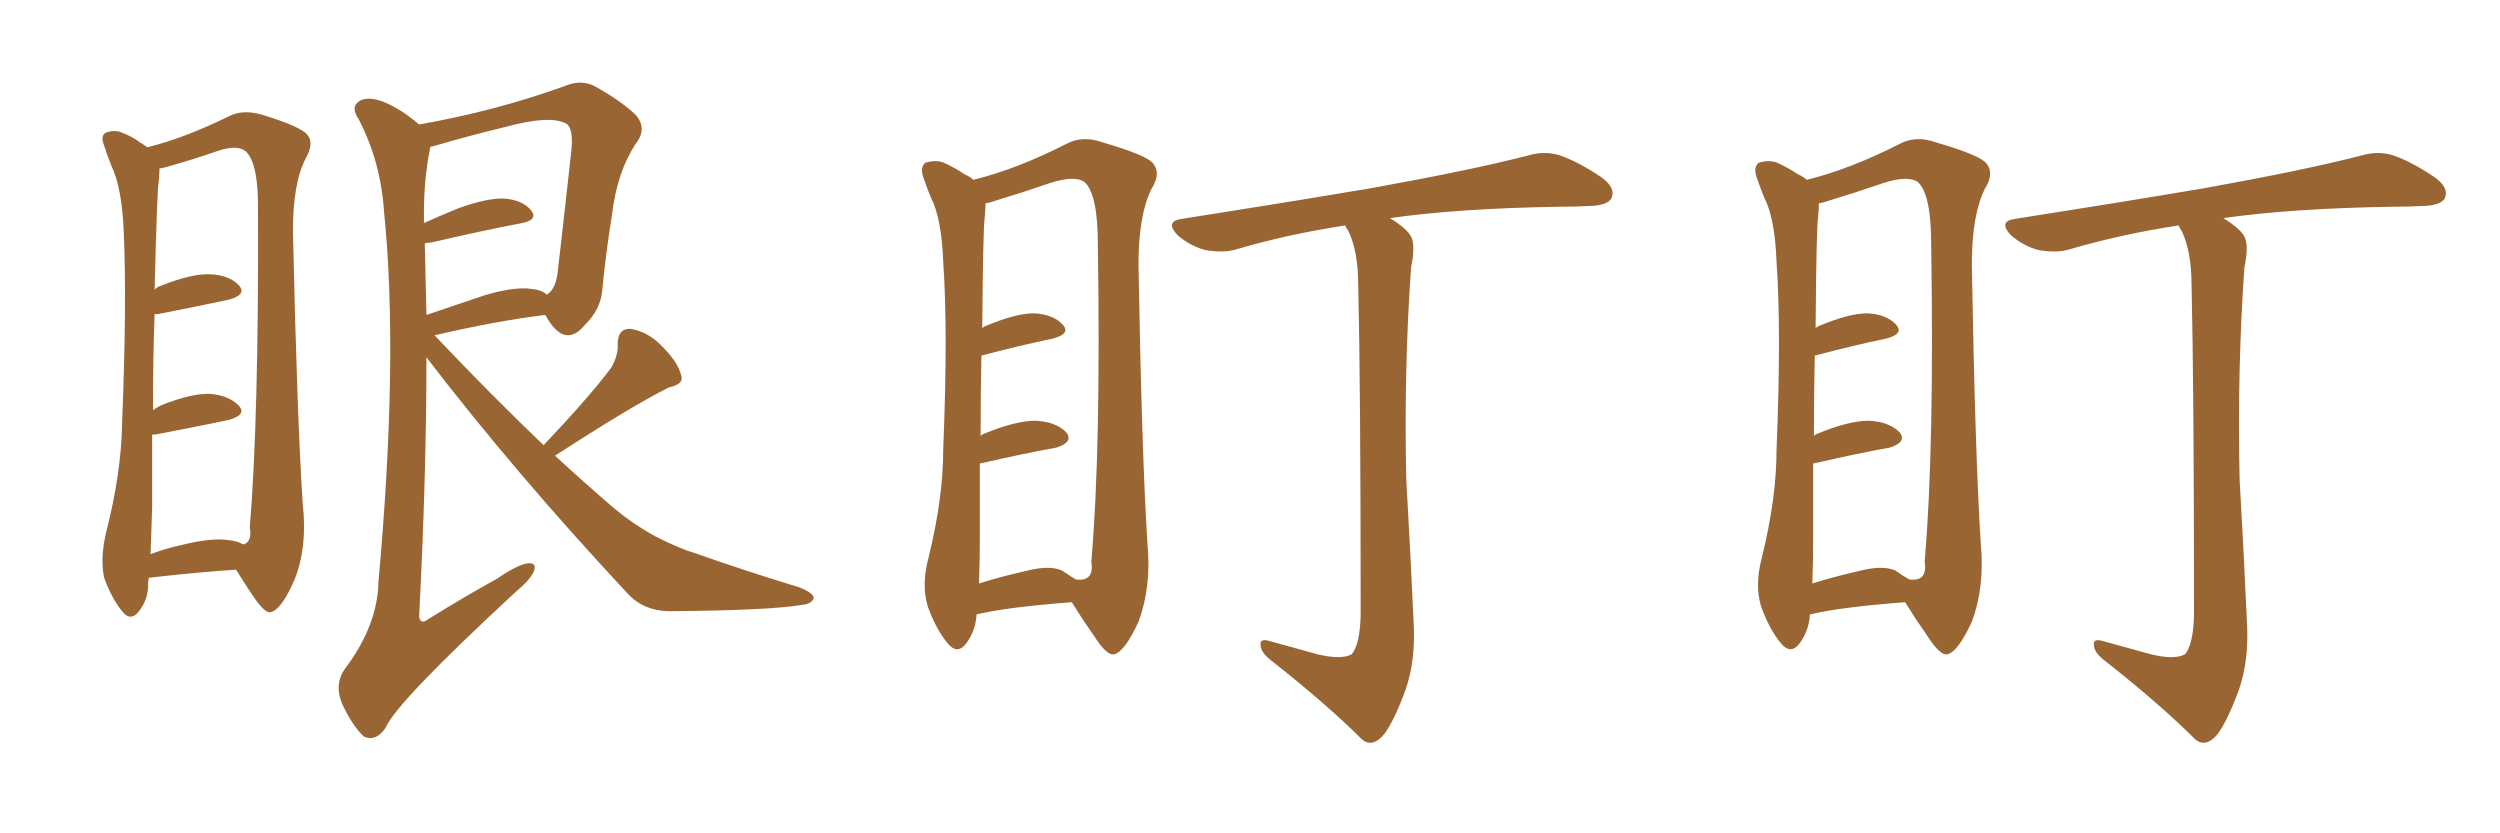 <svg xmlns="http://www.w3.org/2000/svg" xmlns:xlink="http://www.w3.org/1999/xlink" width="450" height="150"><path fill="#996633" padding="10" d="M26.81 104.00L26.81 104.00Q26.66 104.44 26.66 104.88L26.66 104.88Q26.81 107.81 24.90 110.16L24.90 110.16Q23.44 111.91 21.97 110.01L21.97 110.01Q20.07 107.67 18.75 104.00L18.75 104.00Q18.02 100.63 19.04 96.09L19.04 96.09Q21.83 85.25 21.97 76.32L21.97 76.32Q22.85 54.49 22.27 41.75L22.27 41.75Q21.97 33.84 20.07 29.88L20.07 29.88Q19.34 28.13 18.75 26.22L18.75 26.22Q18.02 24.46 19.04 23.88L19.04 23.88Q20.65 23.29 21.97 23.88L21.97 23.88Q23.88 24.61 25.20 25.63L25.20 25.63Q25.93 26.07 26.51 26.51L26.51 26.51Q33.11 24.90 41.16 20.95L41.16 20.95Q43.65 19.63 47.17 20.65L47.17 20.65Q54.35 22.85 55.37 24.32L55.37 24.32Q56.54 25.78 55.08 28.42L55.08 28.42Q52.73 32.81 52.73 41.60L52.73 41.60Q53.47 75.15 54.49 90.67L54.49 90.67Q55.37 98.44 53.03 104.30L53.03 104.30Q50.68 109.72 48.78 110.16L48.78 110.16Q47.75 110.60 45.41 107.08L45.41 107.08Q43.95 104.88 42.48 102.54L42.48 102.54Q35.60 102.98 26.81 104.00ZM41.46 97.27L41.46 97.27Q42.77 97.41 43.80 98.00L43.80 98.00Q45.41 97.56 44.97 94.92L44.97 94.92Q46.58 74.85 46.44 38.23L46.44 38.23Q46.58 29.44 44.24 27.25L44.24 27.25Q42.63 25.93 38.96 27.25L38.96 27.25Q34.72 28.71 31.05 29.74L31.05 29.74Q29.74 30.18 28.71 30.32L28.71 30.32Q28.71 31.20 28.56 32.67L28.56 32.67Q28.27 34.42 27.83 52.15L27.83 52.15Q28.42 51.56 29.00 51.42L29.00 51.42Q34.57 49.22 37.79 49.37L37.79 49.37Q41.31 49.51 43.07 51.42L43.07 51.42Q44.38 53.03 41.31 53.91L41.31 53.91Q35.89 55.08 28.42 56.54L28.42 56.54Q27.98 56.54 27.83 56.54L27.83 56.54Q27.54 64.01 27.54 73.83L27.54 73.83Q28.13 73.39 29.00 72.95L29.00 72.95Q34.57 70.75 37.79 70.90L37.79 70.90Q41.31 71.19 43.07 73.10L43.07 73.10Q44.38 74.71 41.16 75.59L41.16 75.59Q35.60 76.76 27.98 78.22L27.98 78.22Q27.54 78.22 27.39 78.22L27.39 78.22Q27.39 84.23 27.39 91.26L27.39 91.26Q27.25 96.09 27.10 99.76L27.10 99.76Q29.74 98.73 32.52 98.14L32.52 98.14Q38.23 96.68 41.46 97.27ZM97.85 80.13L97.85 80.13Q105.91 71.63 110.01 66.21L110.01 66.21Q111.33 63.87 111.18 61.96L111.18 61.96Q111.18 59.18 113.38 59.18L113.38 59.18Q116.60 59.62 119.24 62.40L119.24 62.40Q122.02 65.19 122.61 67.53L122.61 67.53Q123.19 69.14 120.41 69.73L120.41 69.73Q113.67 73.10 99.90 82.03L99.90 82.03Q105.32 87.01 110.60 91.55L110.60 91.55Q113.96 94.34 117.92 96.53L117.92 96.53Q122.61 98.88 124.80 99.46L124.80 99.46Q133.45 102.54 143.99 105.76L143.99 105.76Q146.48 106.79 146.48 107.67L146.48 107.67Q146.04 108.69 144.58 108.84L144.58 108.84Q138.87 109.86 121.14 110.01L121.14 110.01Q115.87 110.16 112.79 106.64L112.79 106.64Q92.58 84.96 76.76 64.31L76.76 64.31Q76.76 85.55 75.44 111.04L75.44 111.04Q75.73 112.50 77.05 111.47L77.05 111.47Q83.64 107.37 89.50 104.15L89.50 104.15Q93.31 101.51 95.21 101.37L95.21 101.37Q96.68 101.37 96.09 102.83L96.09 102.83Q95.51 104.30 92.72 106.64L92.72 106.64Q71.34 126.42 69.43 130.96L69.43 130.96Q67.68 133.59 65.48 132.57L65.48 132.57Q63.43 130.66 61.52 126.56L61.52 126.56Q60.21 123.19 61.96 120.56L61.96 120.56Q67.97 112.65 68.12 104.74L68.12 104.74Q71.78 64.31 69.14 38.23L69.14 38.23Q68.55 29.15 64.60 21.53L64.60 21.53Q62.99 19.19 64.75 18.16L64.75 18.16Q66.21 17.29 68.99 18.31L68.99 18.31Q72.22 19.63 75.44 22.41L75.44 22.41Q89.50 19.92 101.95 15.38L101.95 15.38Q104.44 14.36 106.79 15.38L106.79 15.38Q111.62 18.02 114.40 20.65L114.40 20.65Q116.60 23.14 114.40 25.93L114.40 25.93Q111.04 31.05 110.16 38.67L110.16 38.67Q108.98 46.00 108.40 52.29L108.40 52.29Q108.11 55.66 105.32 58.45L105.32 58.45Q101.81 62.70 98.58 57.42L98.58 57.42Q98.29 56.84 98.14 56.69L98.14 56.69Q89.65 57.71 78.22 60.35L78.22 60.35Q88.48 71.19 97.85 80.13ZM76.46 43.80L76.46 43.80L76.46 43.80Q76.61 49.95 76.76 56.69L76.76 56.69Q81.45 55.08 87.16 53.17L87.16 53.17Q92.58 51.56 95.65 52.00L95.65 52.00Q97.41 52.15 98.44 53.03L98.44 53.03Q99.90 52.15 100.34 49.37L100.34 49.37Q101.51 39.26 102.83 27.25L102.83 27.25Q103.27 23.14 101.95 22.27L101.95 22.27Q99.02 20.65 90.97 22.85L90.97 22.85Q85.40 24.17 77.78 26.37L77.78 26.37Q77.34 26.37 77.49 26.51L77.49 26.51Q77.34 26.66 77.34 27.10L77.34 27.10Q76.17 32.96 76.32 40.14L76.32 40.14Q79.25 38.82 82.47 37.50L82.47 37.50Q87.74 35.60 90.82 35.74L90.82 35.74Q94.19 36.04 95.65 37.94L95.65 37.94Q96.83 39.55 94.04 40.14L94.04 40.14Q87.01 41.46 77.64 43.65L77.64 43.65Q77.05 43.65 76.46 43.80ZM175.78 110.60L175.78 110.60Q175.63 113.53 173.88 115.87L173.88 115.87Q172.27 117.92 170.51 115.72L170.51 115.72Q168.46 113.23 166.99 109.13L166.99 109.13Q165.82 105.32 167.14 100.34L167.14 100.34Q169.78 89.65 169.78 80.86L169.78 80.86Q170.65 59.47 169.78 47.17L169.78 47.17Q169.48 39.26 167.58 35.60L167.58 35.60Q166.85 33.84 166.26 32.08L166.26 32.08Q165.53 30.18 166.55 29.30L166.55 29.30Q168.46 28.71 169.92 29.30L169.92 29.30Q172.12 30.32 173.58 31.35L173.58 31.35Q174.61 31.79 175.20 32.37L175.20 32.37Q182.96 30.47 191.89 25.93L191.89 25.93Q194.82 24.32 198.49 25.63L198.49 25.63Q206.54 27.98 207.57 29.44L207.57 29.44Q209.03 31.20 207.28 33.98L207.28 33.98Q204.93 38.67 204.93 47.61L204.93 47.61Q205.52 81.88 206.54 97.85L206.54 97.85Q207.28 105.62 204.93 111.91L204.93 111.91Q202.44 117.33 200.54 117.77L200.54 117.77Q199.22 118.07 196.88 114.40L196.88 114.40Q194.82 111.47 192.92 108.40L192.92 108.40Q181.20 109.28 175.78 110.60ZM191.16 102.69L191.16 102.69Q192.63 103.71 193.65 104.30L193.65 104.30Q197.02 104.74 196.44 101.07L196.44 101.07Q198.19 80.86 197.61 43.95L197.61 43.95Q197.61 35.01 195.26 32.81L195.26 32.81Q193.51 31.49 188.96 32.96L188.96 32.96Q183.84 34.72 179.44 36.04L179.44 36.04Q178.27 36.47 177.39 36.62L177.39 36.62Q177.39 37.65 177.25 39.11L177.25 39.11Q176.95 40.87 176.81 59.03L176.81 59.03Q177.10 58.89 177.25 58.74L177.25 58.74Q182.81 56.40 186.04 56.40L186.04 56.40Q189.55 56.54 191.31 58.45L191.31 58.45Q192.77 60.06 189.55 60.94L189.55 60.94Q183.84 62.11 176.66 64.01L176.66 64.01Q176.51 70.46 176.51 78.52L176.51 78.52Q176.66 78.22 177.10 78.08L177.10 78.08Q182.81 75.73 186.33 75.73L186.33 75.73Q189.99 75.88 191.89 77.78L191.89 77.78Q193.36 79.54 190.14 80.57L190.14 80.57Q184.42 81.59 176.81 83.35L176.81 83.35Q176.37 83.35 176.37 83.50L176.37 83.50Q176.37 89.50 176.37 96.53L176.37 96.53Q176.37 101.37 176.22 105.03L176.22 105.03Q179.88 103.86 184.42 102.83L184.42 102.83Q188.82 101.66 191.16 102.69ZM237.16 117.77L237.16 117.77L237.16 117.77Q241.41 118.80 243.31 117.77L243.31 117.77Q244.78 116.02 244.92 110.74L244.92 110.74Q244.92 69.58 244.48 51.42L244.48 51.42Q244.48 45.26 242.72 41.60L242.72 41.60Q242.29 41.02 242.14 40.58L242.14 40.58Q231.59 42.19 222.22 44.97L222.22 44.97Q219.87 45.56 216.80 44.97L216.80 44.97Q214.16 44.24 211.96 42.33L211.96 42.33Q209.62 39.84 212.70 39.40L212.70 39.40Q231.45 36.47 246.97 33.84L246.97 33.84Q264.84 30.62 275.10 27.98L275.10 27.98Q278.03 27.10 280.81 27.98L280.81 27.98Q284.18 29.15 288.28 31.93L288.28 31.93Q290.92 33.84 290.04 35.74L290.04 35.74Q289.31 36.91 286.52 37.06L286.52 37.06Q283.89 37.21 280.81 37.21L280.81 37.21Q262.50 37.50 250.20 39.26L250.20 39.26Q252.83 40.87 253.86 42.33L253.86 42.33Q254.88 43.95 254.00 48.05L254.00 48.05Q252.69 66.50 253.13 86.28L253.13 86.28Q254.00 101.66 254.44 111.77L254.44 111.77Q254.88 118.80 252.98 124.22L252.98 124.22Q250.93 129.79 249.17 132.13L249.17 132.13Q247.12 134.62 245.21 133.15L245.21 133.15Q238.77 126.71 228.52 118.65L228.52 118.65Q226.90 117.33 226.90 116.02L226.90 116.02Q226.76 114.84 228.66 115.43L228.66 115.43Q233.50 116.75 237.16 117.77ZM325.78 110.60L325.78 110.60Q325.63 113.53 323.88 115.87L323.88 115.87Q322.27 117.92 320.51 115.72L320.51 115.72Q318.46 113.23 316.99 109.13L316.99 109.13Q315.82 105.32 317.14 100.34L317.14 100.34Q319.78 89.65 319.78 80.86L319.78 80.86Q320.65 59.47 319.78 47.17L319.78 47.17Q319.48 39.26 317.58 35.60L317.58 35.60Q316.85 33.84 316.26 32.08L316.26 32.08Q315.53 30.18 316.55 29.30L316.55 29.30Q318.46 28.71 319.92 29.30L319.92 29.30Q322.12 30.32 323.58 31.35L323.58 31.35Q324.61 31.79 325.20 32.37L325.20 32.37Q332.96 30.47 341.89 25.93L341.89 25.93Q344.82 24.32 348.49 25.63L348.49 25.63Q356.54 27.98 357.57 29.44L357.57 29.44Q359.03 31.20 357.28 33.98L357.28 33.98Q354.93 38.67 354.93 47.61L354.93 47.61Q355.52 81.88 356.54 97.85L356.54 97.85Q357.28 105.62 354.93 111.91L354.93 111.91Q352.44 117.33 350.54 117.77L350.54 117.77Q349.22 118.07 346.88 114.40L346.88 114.40Q344.82 111.47 342.92 108.40L342.92 108.40Q331.20 109.28 325.78 110.60ZM341.16 102.69L341.16 102.69Q342.63 103.71 343.65 104.30L343.65 104.30Q347.02 104.74 346.44 101.07L346.44 101.07Q348.19 80.86 347.61 43.95L347.61 43.95Q347.61 35.01 345.26 32.81L345.26 32.81Q343.51 31.49 338.96 32.96L338.96 32.96Q333.84 34.72 329.44 36.04L329.44 36.04Q328.27 36.47 327.39 36.62L327.39 36.62Q327.39 37.65 327.25 39.11L327.25 39.11Q326.95 40.87 326.81 59.03L326.81 59.03Q327.10 58.89 327.25 58.74L327.25 58.74Q332.81 56.40 336.04 56.40L336.04 56.40Q339.55 56.54 341.31 58.45L341.31 58.45Q342.77 60.06 339.55 60.94L339.55 60.94Q333.84 62.11 326.66 64.01L326.66 64.01Q326.51 70.46 326.51 78.52L326.51 78.52Q326.66 78.22 327.10 78.08L327.10 78.08Q332.81 75.73 336.33 75.73L336.33 75.73Q339.99 75.88 341.89 77.78L341.89 77.78Q343.36 79.54 340.14 80.57L340.14 80.57Q334.42 81.59 326.81 83.35L326.81 83.35Q326.37 83.35 326.37 83.50L326.37 83.50Q326.37 89.50 326.37 96.53L326.37 96.53Q326.37 101.37 326.22 105.03L326.22 105.03Q329.88 103.86 334.42 102.83L334.42 102.83Q338.82 101.66 341.16 102.69ZM387.16 117.77L387.16 117.77L387.16 117.77Q391.41 118.80 393.31 117.77L393.31 117.77Q394.78 116.02 394.92 110.74L394.92 110.74Q394.92 69.58 394.48 51.42L394.48 51.42Q394.48 45.26 392.72 41.60L392.72 41.60Q392.29 41.02 392.14 40.58L392.14 40.58Q381.59 42.19 372.22 44.97L372.22 44.97Q369.87 45.56 366.80 44.97L366.80 44.97Q364.16 44.24 361.96 42.33L361.96 42.33Q359.62 39.84 362.70 39.40L362.70 39.40Q381.45 36.47 396.97 33.84L396.97 33.84Q414.84 30.62 425.10 27.98L425.10 27.98Q428.03 27.10 430.81 27.98L430.81 27.98Q434.18 29.15 438.28 31.93L438.28 31.93Q440.92 33.84 440.04 35.74L440.04 35.74Q439.31 36.91 436.52 37.06L436.52 37.06Q433.89 37.21 430.81 37.21L430.81 37.21Q412.50 37.50 400.20 39.26L400.20 39.26Q402.83 40.87 403.86 42.33L403.86 42.33Q404.88 43.95 404.00 48.05L404.00 48.05Q402.69 66.50 403.13 86.28L403.13 86.28Q404.00 101.66 404.44 111.77L404.44 111.77Q404.88 118.80 402.98 124.22L402.98 124.22Q400.93 129.79 399.17 132.13L399.17 132.13Q397.12 134.62 395.21 133.15L395.21 133.15Q388.77 126.71 378.52 118.65L378.52 118.65Q376.90 117.33 376.90 116.02L376.90 116.02Q376.76 114.84 378.66 115.43L378.66 115.43Q383.50 116.75 387.16 117.77Z"/></svg>